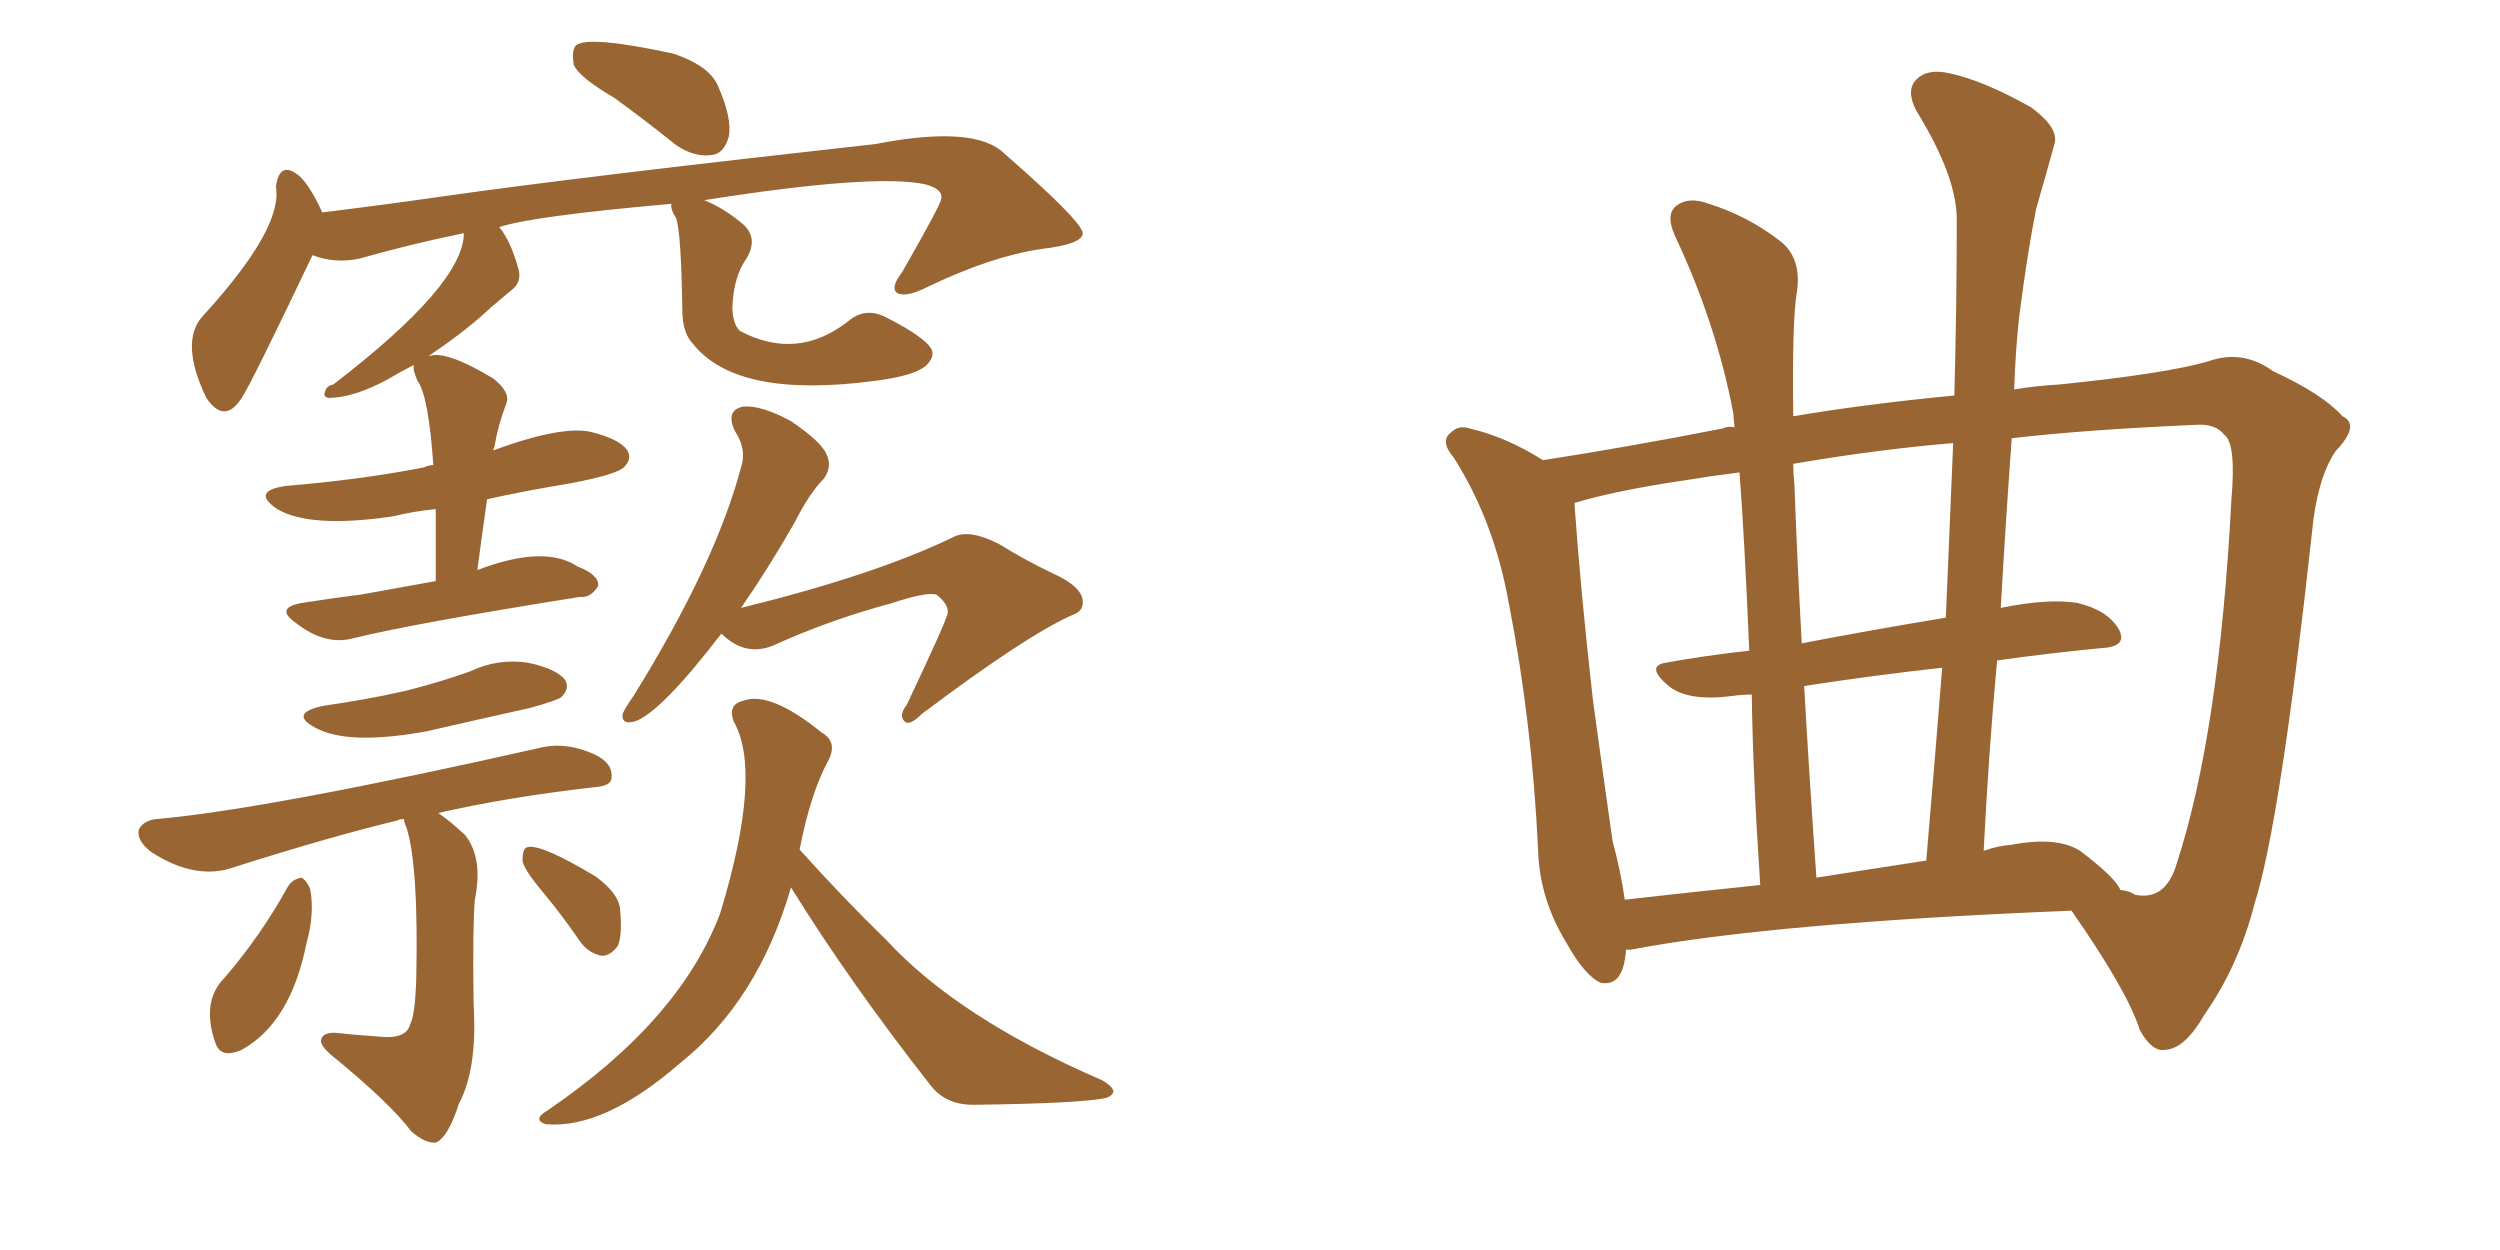 <svg xmlns="http://www.w3.org/2000/svg" xmlns:xlink="http://www.w3.org/1999/xlink" width="300" height="150"><path fill="#996633" padding="10" d="M73.68 11.72L73.68 11.72Q69.43 9.23 68.85 7.76L68.85 7.76Q68.55 6.01 69.14 5.42L69.14 5.42Q70.75 4.25 80.86 6.45L80.86 6.45Q85.11 7.91 86.13 10.25L86.13 10.25Q87.89 14.21 87.45 16.41L87.45 16.41Q86.87 18.46 85.40 18.60L85.40 18.60Q83.35 18.90 81.15 17.43L81.15 17.43Q77.34 14.36 73.68 11.72ZM52.29 69.73L52.29 69.73Q52.29 65.19 52.29 61.08L52.29 61.08Q49.51 61.38 47.17 61.96L47.17 61.96Q37.21 63.43 33.25 61.08L33.25 61.08Q30.03 58.89 34.42 58.30L34.42 58.30Q43.21 57.57 50.83 56.10L50.83 56.10Q51.42 55.81 52.00 55.81L52.00 55.81Q51.42 47.46 50.10 45.70L50.10 45.70Q49.51 44.38 49.66 43.80L49.66 43.80Q48.19 44.53 46.73 45.41L46.73 45.41Q42.48 47.75 39.40 47.75L39.40 47.75Q38.82 47.61 38.96 47.17L38.96 47.17Q39.11 46.29 39.99 46.14L39.99 46.14Q55.66 34.13 55.66 27.98L55.66 27.98Q49.22 29.30 43.07 31.05L43.07 31.05Q40.14 31.64 37.50 30.62L37.50 30.62Q30.03 46.29 29.00 47.75L29.00 47.75Q26.95 50.98 24.76 47.75L24.76 47.75Q21.53 41.02 24.32 37.94L24.32 37.94Q33.98 27.39 33.11 22.41L33.11 22.41Q33.54 19.19 35.89 21.09L35.89 21.09Q37.21 22.27 38.67 25.49L38.67 25.49Q45.85 24.61 53.03 23.58L53.03 23.58Q69.43 21.24 105.03 17.29L105.03 17.29Q117.04 14.94 120.56 18.46L120.56 18.46Q129.79 26.51 129.93 27.98L129.93 27.98Q129.93 29.30 124.95 29.88L124.95 29.88Q118.95 30.76 111.33 34.42L111.33 34.42Q108.69 35.74 107.67 35.16L107.67 35.16Q106.79 34.57 108.25 32.67L108.25 32.67Q112.94 24.46 112.94 23.88L112.94 23.88Q113.23 22.71 111.04 22.12L111.04 22.12Q104.88 20.80 84.52 24.02L84.52 24.02Q87.01 25.05 89.21 26.95L89.21 26.95Q90.97 28.56 89.65 30.91L89.65 30.91Q88.04 33.11 87.89 36.77L87.89 36.77Q87.89 38.82 88.77 39.70L88.77 39.70Q95.65 43.36 101.81 38.53L101.81 38.53Q103.71 36.91 106.05 37.94L106.05 37.94Q110.16 39.99 111.47 41.46L111.47 41.46Q112.50 42.63 111.04 43.95L111.04 43.95Q109.57 45.12 105.03 45.70L105.03 45.70Q88.48 47.90 83.20 41.31L83.20 41.31Q81.88 39.99 81.88 37.21L81.88 37.21Q81.74 27.98 81.15 26.22L81.15 26.22Q80.42 25.05 80.57 24.46L80.57 24.46Q63.87 25.93 59.91 27.25L59.91 27.25Q61.23 28.86 62.11 31.93L62.11 31.93Q62.70 33.54 61.67 34.57L61.67 34.57Q60.64 35.45 58.89 36.91L58.89 36.91Q56.10 39.55 52.00 42.33L52.00 42.33Q51.56 42.63 51.42 42.77L51.42 42.77Q53.32 41.89 59.18 45.41L59.18 45.41Q61.23 47.02 60.79 48.34L60.79 48.34Q59.77 50.98 59.33 53.61L59.33 53.61Q59.18 53.91 59.18 54.05L59.18 54.05Q67.53 50.98 71.04 51.86L71.04 51.86Q74.41 52.73 75.29 54.05L75.29 54.05Q75.88 55.08 74.85 56.10L74.85 56.10Q73.83 56.98 68.41 58.01L68.41 58.01Q62.99 58.89 58.45 59.91L58.45 59.91Q57.86 64.01 57.28 68.41L57.28 68.41Q65.33 65.33 69.29 67.97L69.29 67.97Q71.92 68.99 71.78 70.31L71.78 70.31Q70.90 71.78 69.58 71.63L69.58 71.63Q49.37 74.85 42.33 76.61L42.33 76.61Q38.96 77.49 35.45 74.71L35.45 74.71Q32.96 72.95 36.18 72.36L36.18 72.36Q39.84 71.78 43.36 71.34L43.36 71.34Q47.46 70.61 52.29 69.73ZM38.96 84.67L38.96 84.67Q44.09 83.94 48.63 82.91L48.63 82.91Q52.73 81.88 56.40 80.57L56.40 80.57Q59.77 78.96 63.43 79.54L63.43 79.54Q66.80 80.27 67.82 81.59L67.82 81.59Q68.41 82.62 67.38 83.64L67.38 83.64Q66.80 84.08 63.57 84.96L63.57 84.96Q56.98 86.43 51.27 87.74L51.27 87.74Q41.75 89.50 37.79 87.30L37.79 87.30Q34.57 85.55 38.96 84.67ZM48.49 98.29L48.49 98.29Q47.90 98.29 47.75 98.44L47.75 98.44Q39.84 100.34 28.27 104.00L28.27 104.00Q23.58 105.76 18.16 102.25L18.16 102.25Q16.26 100.78 16.70 99.46L16.70 99.46Q17.29 98.44 18.75 98.29L18.75 98.29Q32.08 97.12 65.19 89.65L65.19 89.65Q68.12 89.06 71.34 90.53L71.34 90.53Q73.54 91.55 73.39 93.31L73.39 93.31Q73.39 94.34 71.19 94.48L71.19 94.48Q60.94 95.65 52.59 97.56L52.59 97.56Q53.91 98.44 55.81 100.20L55.81 100.20Q58.01 102.98 56.98 107.96L56.98 107.96Q56.69 111.33 56.84 120.70L56.84 120.70Q57.28 128.32 55.08 132.42L55.08 132.42Q53.76 136.52 52.29 137.11L52.29 137.11Q51.12 137.26 49.37 135.79L49.37 135.79Q46.88 132.42 39.70 126.56L39.70 126.56Q38.38 125.39 38.53 124.80L38.53 124.80Q38.67 123.93 40.14 123.93L40.14 123.93Q42.92 124.22 45.26 124.37L45.26 124.37Q48.78 124.80 49.22 122.90L49.22 122.90Q49.80 121.88 49.95 117.48L49.95 117.48Q50.24 103.86 48.78 99.32L48.78 99.32Q48.49 98.73 48.49 98.29ZM34.57 106.35L34.57 106.35Q35.16 105.47 36.18 105.32L36.18 105.32Q36.77 105.62 37.21 106.64L37.21 106.64Q37.79 109.57 36.77 113.23L36.77 113.23Q34.86 122.75 29.00 125.98L29.00 125.98Q26.37 127.15 25.78 124.95L25.78 124.95Q24.17 120.12 26.95 117.33L26.95 117.33Q31.35 112.21 34.57 106.35ZM65.04 106.93L65.04 106.93Q62.84 104.30 62.70 103.27L62.70 103.27Q62.70 101.81 63.28 101.66L63.28 101.66Q64.89 101.22 71.48 105.18L71.48 105.18Q74.27 107.23 74.41 109.13L74.41 109.13Q74.71 112.21 74.12 113.53L74.12 113.53Q73.24 114.70 72.22 114.70L72.22 114.70Q70.61 114.40 69.58 112.94L69.58 112.94Q67.38 109.72 65.04 106.93ZM86.57 76.03L86.57 76.03Q79.25 85.55 76.17 86.57L76.17 86.57Q74.56 87.01 74.71 85.69L74.71 85.69Q75 84.96 76.03 83.50L76.03 83.50Q85.84 67.68 88.92 56.10L88.92 56.10Q89.65 53.91 88.18 51.71L88.18 51.71Q87.01 49.22 89.21 48.78L89.21 48.78Q91.41 48.63 94.92 50.54L94.92 50.54Q98.58 53.03 99.17 54.49L99.17 54.49Q99.90 55.96 98.88 57.42L98.88 57.42Q97.12 59.18 95.36 62.70L95.36 62.70Q91.99 68.55 88.92 72.95L88.92 72.95Q105.03 68.99 114.40 64.45L114.40 64.45Q116.31 63.43 119.97 65.33L119.97 65.33Q123.05 67.24 126.12 68.70L126.12 68.70Q130.08 70.46 129.93 72.36L129.93 72.36Q129.93 73.39 128.61 73.83L128.61 73.83Q123.05 76.32 110.60 85.69L110.60 85.69Q109.13 87.16 108.54 86.57L108.54 86.57Q107.81 85.84 108.84 84.52L108.84 84.52Q113.53 74.56 113.53 74.12L113.53 74.12Q114.26 72.80 112.35 71.34L112.35 71.34Q111.04 71.04 107.08 72.36L107.08 72.36Q99.46 74.41 92.72 77.49L92.72 77.49Q89.36 78.81 86.57 76.03ZM94.92 106.49L94.92 106.49L94.92 106.49Q90.97 120.12 81.59 127.59L81.59 127.59Q72.51 135.50 65.48 134.91L65.48 134.91Q63.87 134.33 65.63 133.30L65.63 133.30Q81.59 122.46 86.43 109.57L86.43 109.57Q91.55 92.72 88.04 86.57L88.04 86.57Q87.30 84.52 89.21 84.08L89.21 84.08Q92.43 82.91 98.58 87.89L98.58 87.89Q100.63 89.06 99.32 91.41L99.32 91.41Q97.27 95.21 95.95 101.95L95.95 101.95Q101.37 107.96 106.35 112.79L106.35 112.79Q114.99 122.17 132.28 129.64L132.28 129.64Q133.74 130.52 133.59 131.10L133.59 131.10Q133.30 131.69 132.28 131.84L132.28 131.84Q128.76 132.42 117.19 132.57L117.19 132.57Q113.67 132.71 111.77 130.37L111.77 130.37Q102.10 118.07 94.92 106.49ZM195.12 113.96L195.12 113.96Q194.82 118.51 192.04 117.92L192.04 117.92Q190.14 117.04 187.94 113.09L187.94 113.09Q184.72 107.81 184.57 101.95L184.57 101.95Q183.84 86.57 181.05 72.36L181.05 72.36Q179.30 62.55 174.46 54.93L174.46 54.93Q172.71 52.88 174.17 51.86L174.17 51.86Q175.05 50.98 176.37 51.42L176.37 51.42Q180.76 52.44 185.16 55.22L185.16 55.22Q195.56 53.61 206.69 51.42L206.69 51.42Q207.28 51.12 208.15 51.27L208.15 51.27Q208.01 50.24 208.01 49.66L208.01 49.66Q205.96 38.82 200.98 28.27L200.98 28.27Q199.80 25.63 201.27 24.61L201.27 24.61Q202.73 23.58 205.08 24.46L205.08 24.46Q209.77 25.93 213.72 29.00L213.72 29.00Q216.21 31.05 215.63 35.01L215.63 35.01Q215.04 38.38 215.19 49.95L215.19 49.95Q223.83 48.49 234.52 47.46L234.52 47.46Q234.81 36.77 234.81 26.66L234.81 26.66Q234.96 21.39 229.98 13.33L229.98 13.33Q228.66 10.84 229.98 9.52L229.98 9.52Q231.30 8.20 233.94 8.79L233.94 8.79Q238.04 9.67 243.75 12.89L243.75 12.89Q247.12 15.38 246.53 17.29L246.53 17.29Q245.65 20.51 244.34 25.05L244.34 25.05Q243.31 30.18 242.29 38.09L242.29 38.09Q241.85 42.19 241.70 46.73L241.70 46.73Q244.34 46.29 247.12 46.14L247.12 46.14Q260.01 44.82 264.99 43.36L264.99 43.36Q269.09 41.89 272.75 44.53L272.75 44.53Q278.76 47.31 281.10 49.95L281.10 49.95Q283.30 50.98 280.22 54.20L280.22 54.20Q278.03 57.57 277.44 63.87L277.44 63.87Q273.63 98.73 270.56 108.40L270.56 108.40Q268.65 115.87 264.55 121.73L264.55 121.73Q262.21 125.83 259.86 125.98L259.86 125.98Q258.25 126.27 256.79 123.63L256.79 123.63Q255.32 118.95 248.58 109.28L248.58 109.28Q212.55 110.74 195.70 113.96L195.70 113.96Q195.26 113.96 195.12 113.96ZM249.61 102.10L249.61 102.10Q253.86 105.32 254.44 106.79L254.44 106.79Q255.62 106.93 256.20 107.37L256.20 107.37Q259.86 108.11 261.18 103.71L261.18 103.71Q266.31 88.04 267.77 59.91L267.77 59.91Q268.36 53.17 266.89 52.15L266.89 52.15Q265.87 50.83 263.53 50.98L263.53 50.98Q250.20 51.56 241.41 52.59L241.41 52.59Q240.67 62.70 240.09 72.95L240.09 72.95Q245.80 71.78 249.32 72.36L249.32 72.36Q252.98 73.24 254.30 75.59L254.30 75.59Q255.32 77.64 252.10 77.78L252.10 77.78Q245.95 78.37 239.65 79.25L239.65 79.25Q238.62 90.53 238.04 102.10L238.04 102.10Q239.65 101.51 241.41 101.37L241.41 101.37Q246.83 100.34 249.61 102.10ZM217.97 105.32L217.97 105.32Q224.41 104.30 231.15 103.27L231.15 103.27Q232.18 91.26 233.06 80.13L233.06 80.13Q225 81.01 216.50 82.32L216.50 82.32Q217.09 92.87 217.97 105.32ZM194.97 107.96L194.97 107.96Q202.73 107.08 211.23 106.20L211.23 106.20Q210.35 93.16 210.21 83.35L210.21 83.35Q209.03 83.35 208.01 83.50L208.01 83.50Q202.59 84.23 200.24 82.32L200.24 82.32Q197.46 79.98 199.80 79.54L199.80 79.54Q204.64 78.66 209.91 78.08L209.91 78.08Q209.33 64.31 208.74 56.69L208.74 56.69Q205.22 57.13 201.71 57.71L201.71 57.71Q193.80 58.89 188.96 60.35L188.96 60.35Q188.96 60.64 188.96 60.79L188.96 60.79Q189.70 71.19 191.16 84.08L191.16 84.08Q192.48 93.75 193.51 100.93L193.51 100.93Q194.53 104.74 194.97 107.96ZM233.50 74.12L233.50 74.12L233.50 74.12Q233.94 63.28 234.38 53.17L234.38 53.17Q225.44 53.91 215.19 55.66L215.19 55.66Q215.19 56.84 215.33 58.15L215.33 58.15Q215.63 66.50 216.21 77.20L216.21 77.20Q224.56 75.59 233.50 74.12Z"/></svg>